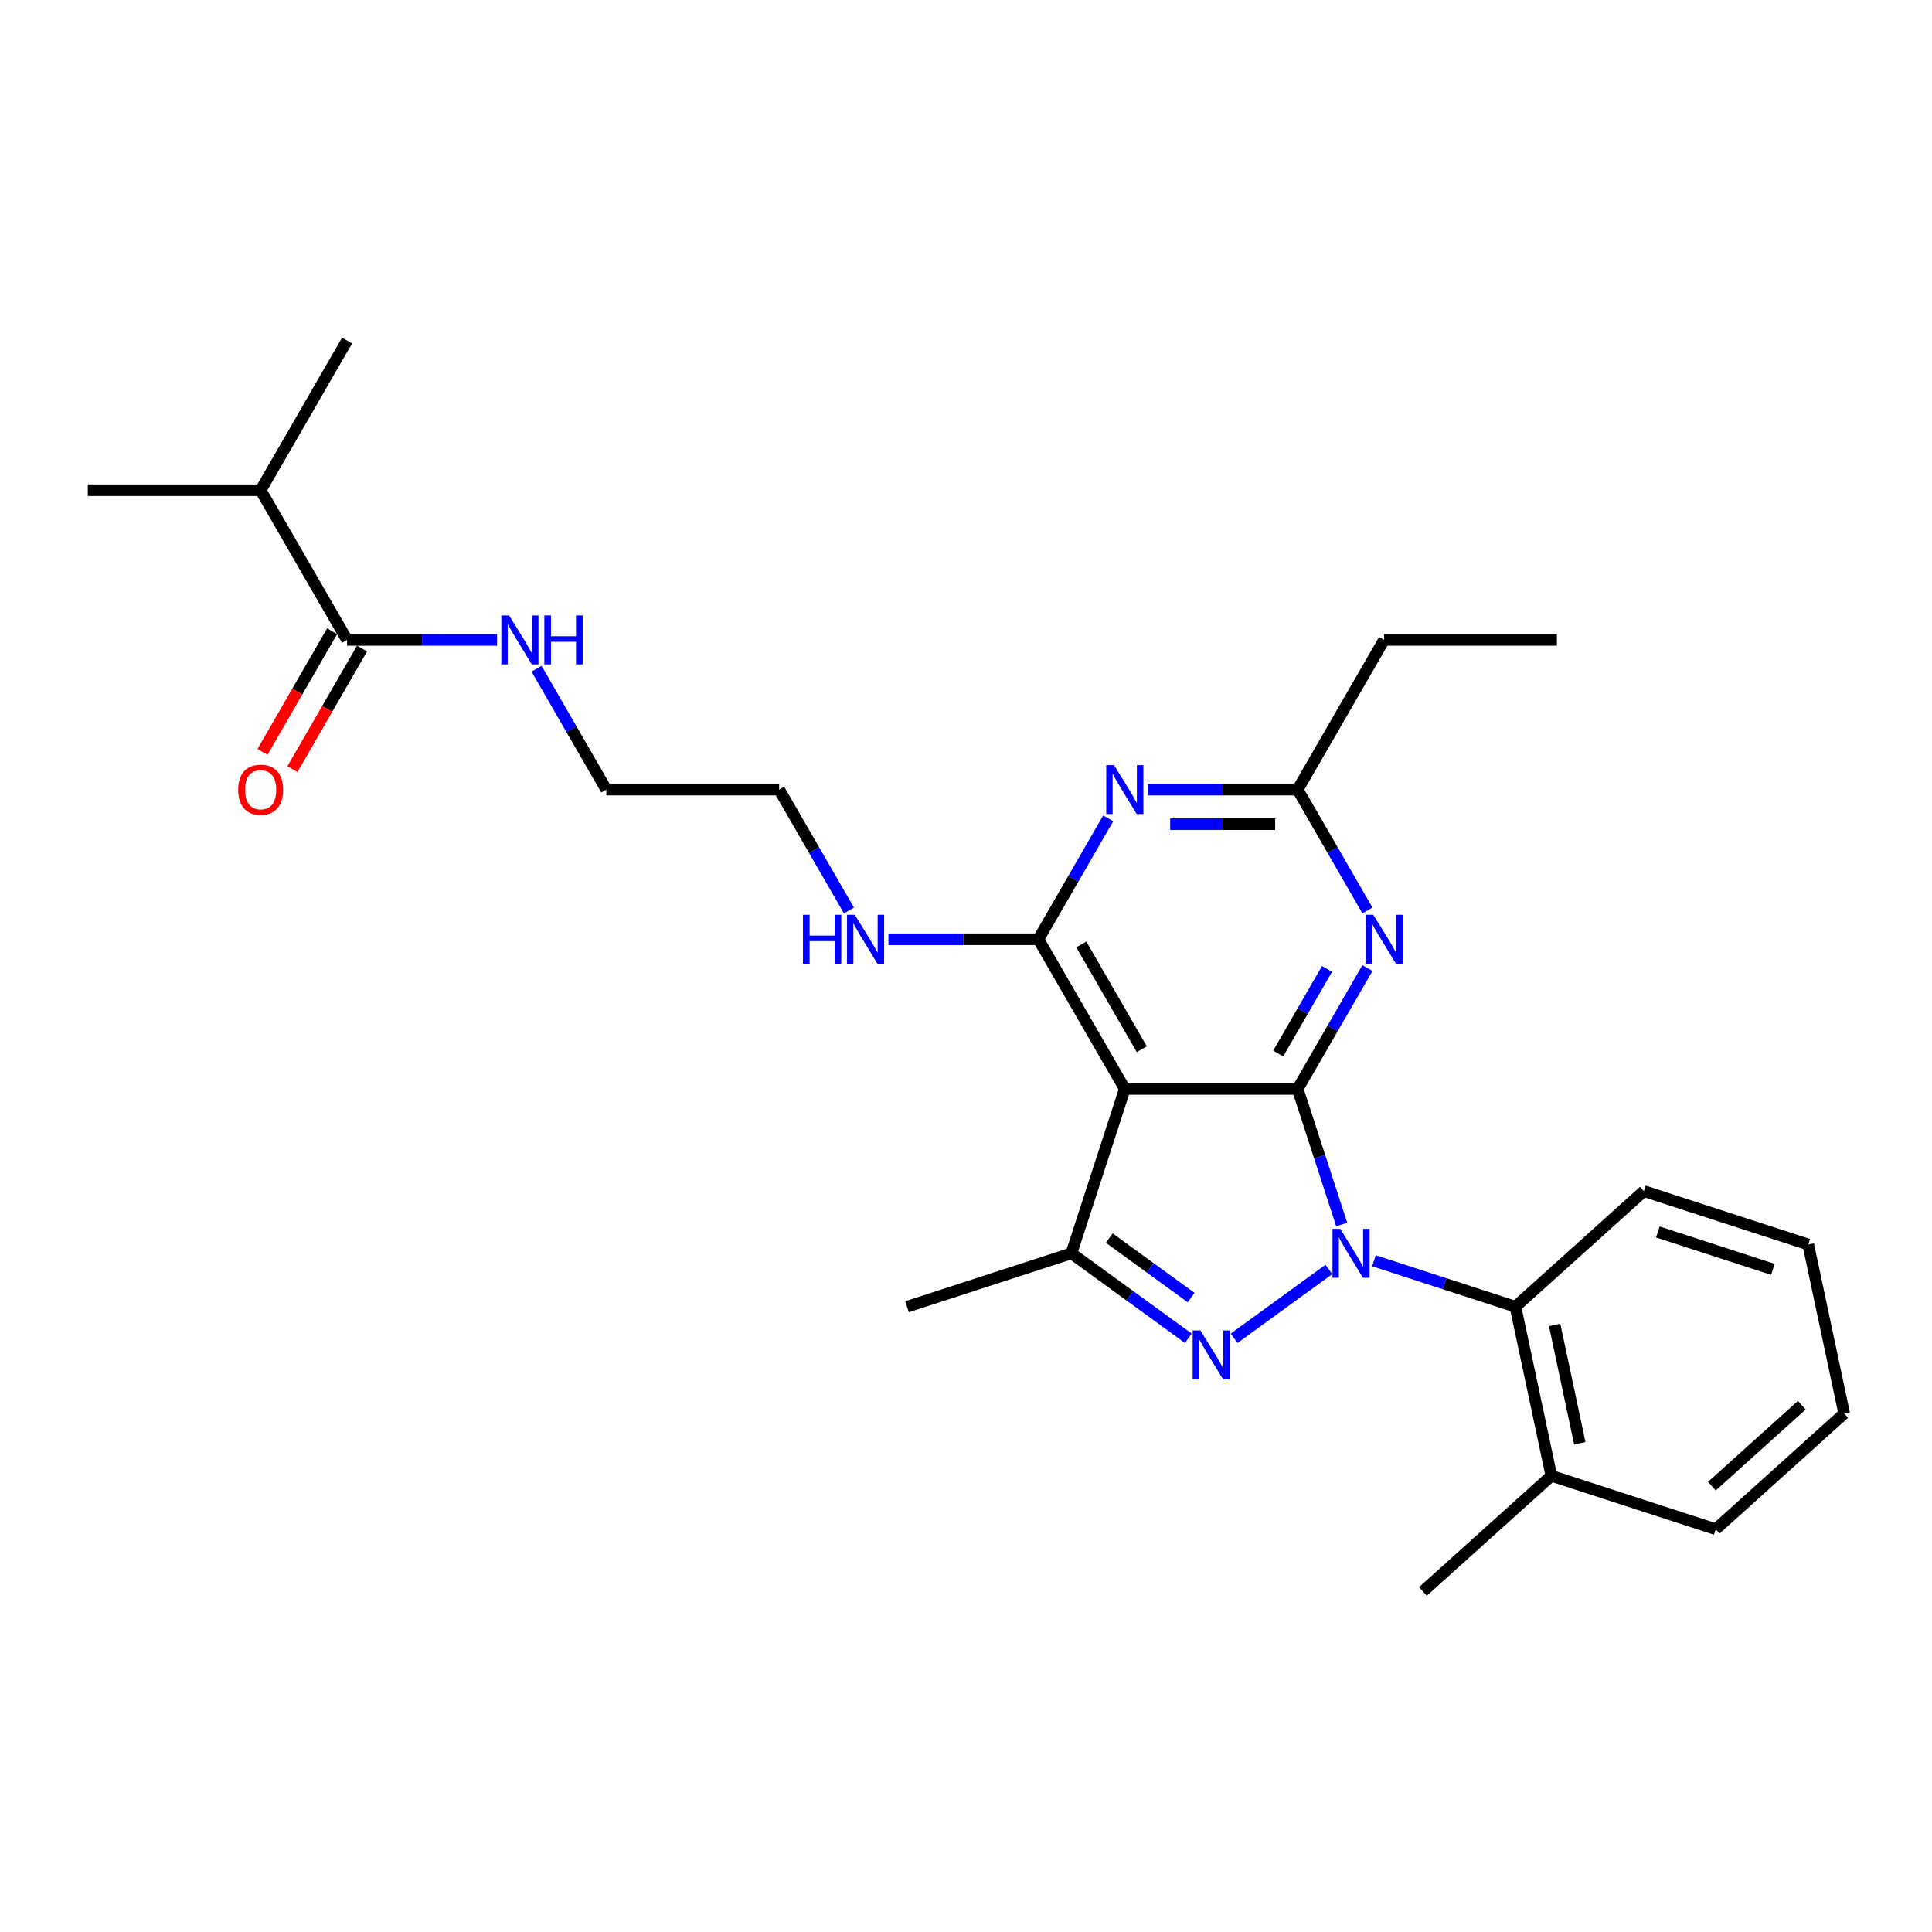 <?xml version='1.0' encoding='iso-8859-1'?>
<svg version='1.1' baseProfile='full'
              xmlns='http://www.w3.org/2000/svg'
                      xmlns:rdkit='http://www.rdkit.org/xml'
                      xmlns:xlink='http://www.w3.org/1999/xlink'
                  xml:space='preserve'
width='1000px' height='1000px' viewBox='0 0 1000 1000'>
<!-- END OF HEADER -->
<rect style='opacity:1.0;fill:#FFFFFF;stroke:none' width='1000' height='1000' x='0' y='0'> </rect>
<path class='bond-0' d='M 277.705,346.124 L 295.767,377.409' style='fill:none;fill-rule:evenodd;stroke:#0000FF;stroke-width:6px;stroke-linecap:butt;stroke-linejoin:miter;stroke-opacity:1' />
<path class='bond-0' d='M 295.767,377.409 L 313.829,408.693' style='fill:none;fill-rule:evenodd;stroke:#000000;stroke-width:6px;stroke-linecap:butt;stroke-linejoin:miter;stroke-opacity:1' />
<path class='bond-1' d='M 257.256,331.22 L 218.449,331.22' style='fill:none;fill-rule:evenodd;stroke:#0000FF;stroke-width:6px;stroke-linecap:butt;stroke-linejoin:miter;stroke-opacity:1' />
<path class='bond-1' d='M 218.449,331.22 L 179.642,331.22' style='fill:none;fill-rule:evenodd;stroke:#000000;stroke-width:6px;stroke-linecap:butt;stroke-linejoin:miter;stroke-opacity:1' />
<path class='bond-2' d='M 134.913,253.747 L 45.455,253.747' style='fill:none;fill-rule:evenodd;stroke:#000000;stroke-width:6px;stroke-linecap:butt;stroke-linejoin:miter;stroke-opacity:1' />
<path class='bond-3' d='M 134.913,253.747 L 179.642,176.274' style='fill:none;fill-rule:evenodd;stroke:#000000;stroke-width:6px;stroke-linecap:butt;stroke-linejoin:miter;stroke-opacity:1' />
<path class='bond-4' d='M 134.913,253.747 L 179.642,331.22' style='fill:none;fill-rule:evenodd;stroke:#000000;stroke-width:6px;stroke-linecap:butt;stroke-linejoin:miter;stroke-opacity:1' />
<path class='bond-5' d='M 171.895,326.747 L 153.874,357.96' style='fill:none;fill-rule:evenodd;stroke:#000000;stroke-width:6px;stroke-linecap:butt;stroke-linejoin:miter;stroke-opacity:1' />
<path class='bond-5' d='M 153.874,357.96 L 135.853,389.174' style='fill:none;fill-rule:evenodd;stroke:#FF0000;stroke-width:6px;stroke-linecap:butt;stroke-linejoin:miter;stroke-opacity:1' />
<path class='bond-5' d='M 187.389,335.693 L 169.368,366.906' style='fill:none;fill-rule:evenodd;stroke:#000000;stroke-width:6px;stroke-linecap:butt;stroke-linejoin:miter;stroke-opacity:1' />
<path class='bond-5' d='M 169.368,366.906 L 151.347,398.119' style='fill:none;fill-rule:evenodd;stroke:#FF0000;stroke-width:6px;stroke-linecap:butt;stroke-linejoin:miter;stroke-opacity:1' />
<path class='bond-6' d='M 459.861,486.166 L 498.668,486.166' style='fill:none;fill-rule:evenodd;stroke:#0000FF;stroke-width:6px;stroke-linecap:butt;stroke-linejoin:miter;stroke-opacity:1' />
<path class='bond-6' d='M 498.668,486.166 L 537.475,486.166' style='fill:none;fill-rule:evenodd;stroke:#000000;stroke-width:6px;stroke-linecap:butt;stroke-linejoin:miter;stroke-opacity:1' />
<path class='bond-7' d='M 439.412,471.263 L 421.35,439.978' style='fill:none;fill-rule:evenodd;stroke:#0000FF;stroke-width:6px;stroke-linecap:butt;stroke-linejoin:miter;stroke-opacity:1' />
<path class='bond-7' d='M 421.35,439.978 L 403.287,408.693' style='fill:none;fill-rule:evenodd;stroke:#000000;stroke-width:6px;stroke-linecap:butt;stroke-linejoin:miter;stroke-opacity:1' />
<path class='bond-8' d='M 313.829,408.693 L 403.287,408.693' style='fill:none;fill-rule:evenodd;stroke:#000000;stroke-width:6px;stroke-linecap:butt;stroke-linejoin:miter;stroke-opacity:1' />
<path class='bond-9' d='M 707.786,501.07 L 689.724,532.355' style='fill:none;fill-rule:evenodd;stroke:#0000FF;stroke-width:6px;stroke-linecap:butt;stroke-linejoin:miter;stroke-opacity:1' />
<path class='bond-9' d='M 689.724,532.355 L 671.662,563.639' style='fill:none;fill-rule:evenodd;stroke:#000000;stroke-width:6px;stroke-linecap:butt;stroke-linejoin:miter;stroke-opacity:1' />
<path class='bond-9' d='M 686.873,501.51 L 674.23,523.409' style='fill:none;fill-rule:evenodd;stroke:#0000FF;stroke-width:6px;stroke-linecap:butt;stroke-linejoin:miter;stroke-opacity:1' />
<path class='bond-9' d='M 674.23,523.409 L 661.586,545.308' style='fill:none;fill-rule:evenodd;stroke:#000000;stroke-width:6px;stroke-linecap:butt;stroke-linejoin:miter;stroke-opacity:1' />
<path class='bond-10' d='M 707.786,471.263 L 689.724,439.978' style='fill:none;fill-rule:evenodd;stroke:#0000FF;stroke-width:6px;stroke-linecap:butt;stroke-linejoin:miter;stroke-opacity:1' />
<path class='bond-10' d='M 689.724,439.978 L 671.662,408.693' style='fill:none;fill-rule:evenodd;stroke:#000000;stroke-width:6px;stroke-linecap:butt;stroke-linejoin:miter;stroke-opacity:1' />
<path class='bond-11' d='M 671.662,408.693 L 716.391,331.22' style='fill:none;fill-rule:evenodd;stroke:#000000;stroke-width:6px;stroke-linecap:butt;stroke-linejoin:miter;stroke-opacity:1' />
<path class='bond-12' d='M 671.662,408.693 L 632.855,408.693' style='fill:none;fill-rule:evenodd;stroke:#000000;stroke-width:6px;stroke-linecap:butt;stroke-linejoin:miter;stroke-opacity:1' />
<path class='bond-12' d='M 632.855,408.693 L 594.048,408.693' style='fill:none;fill-rule:evenodd;stroke:#0000FF;stroke-width:6px;stroke-linecap:butt;stroke-linejoin:miter;stroke-opacity:1' />
<path class='bond-12' d='M 660.02,426.585 L 632.855,426.585' style='fill:none;fill-rule:evenodd;stroke:#000000;stroke-width:6px;stroke-linecap:butt;stroke-linejoin:miter;stroke-opacity:1' />
<path class='bond-12' d='M 632.855,426.585 L 605.69,426.585' style='fill:none;fill-rule:evenodd;stroke:#0000FF;stroke-width:6px;stroke-linecap:butt;stroke-linejoin:miter;stroke-opacity:1' />
<path class='bond-13' d='M 573.599,423.597 L 555.537,454.882' style='fill:none;fill-rule:evenodd;stroke:#0000FF;stroke-width:6px;stroke-linecap:butt;stroke-linejoin:miter;stroke-opacity:1' />
<path class='bond-13' d='M 555.537,454.882 L 537.475,486.166' style='fill:none;fill-rule:evenodd;stroke:#000000;stroke-width:6px;stroke-linecap:butt;stroke-linejoin:miter;stroke-opacity:1' />
<path class='bond-14' d='M 537.475,486.166 L 582.204,563.639' style='fill:none;fill-rule:evenodd;stroke:#000000;stroke-width:6px;stroke-linecap:butt;stroke-linejoin:miter;stroke-opacity:1' />
<path class='bond-14' d='M 559.679,488.842 L 590.989,543.073' style='fill:none;fill-rule:evenodd;stroke:#000000;stroke-width:6px;stroke-linecap:butt;stroke-linejoin:miter;stroke-opacity:1' />
<path class='bond-15' d='M 554.56,648.719 L 469.48,676.363' style='fill:none;fill-rule:evenodd;stroke:#000000;stroke-width:6px;stroke-linecap:butt;stroke-linejoin:miter;stroke-opacity:1' />
<path class='bond-16' d='M 554.56,648.719 L 584.824,670.708' style='fill:none;fill-rule:evenodd;stroke:#000000;stroke-width:6px;stroke-linecap:butt;stroke-linejoin:miter;stroke-opacity:1' />
<path class='bond-16' d='M 584.824,670.708 L 615.089,692.696' style='fill:none;fill-rule:evenodd;stroke:#0000FF;stroke-width:6px;stroke-linecap:butt;stroke-linejoin:miter;stroke-opacity:1' />
<path class='bond-16' d='M 574.155,640.841 L 595.341,656.233' style='fill:none;fill-rule:evenodd;stroke:#000000;stroke-width:6px;stroke-linecap:butt;stroke-linejoin:miter;stroke-opacity:1' />
<path class='bond-16' d='M 595.341,656.233 L 616.526,671.625' style='fill:none;fill-rule:evenodd;stroke:#0000FF;stroke-width:6px;stroke-linecap:butt;stroke-linejoin:miter;stroke-opacity:1' />
<path class='bond-17' d='M 554.56,648.719 L 582.204,563.639' style='fill:none;fill-rule:evenodd;stroke:#000000;stroke-width:6px;stroke-linecap:butt;stroke-linejoin:miter;stroke-opacity:1' />
<path class='bond-18' d='M 638.777,692.696 L 687.828,657.059' style='fill:none;fill-rule:evenodd;stroke:#0000FF;stroke-width:6px;stroke-linecap:butt;stroke-linejoin:miter;stroke-opacity:1' />
<path class='bond-19' d='M 694.464,633.816 L 683.063,598.727' style='fill:none;fill-rule:evenodd;stroke:#0000FF;stroke-width:6px;stroke-linecap:butt;stroke-linejoin:miter;stroke-opacity:1' />
<path class='bond-19' d='M 683.063,598.727 L 671.662,563.639' style='fill:none;fill-rule:evenodd;stroke:#000000;stroke-width:6px;stroke-linecap:butt;stroke-linejoin:miter;stroke-opacity:1' />
<path class='bond-20' d='M 711.15,652.568 L 747.768,664.466' style='fill:none;fill-rule:evenodd;stroke:#0000FF;stroke-width:6px;stroke-linecap:butt;stroke-linejoin:miter;stroke-opacity:1' />
<path class='bond-20' d='M 747.768,664.466 L 784.386,676.363' style='fill:none;fill-rule:evenodd;stroke:#000000;stroke-width:6px;stroke-linecap:butt;stroke-linejoin:miter;stroke-opacity:1' />
<path class='bond-21' d='M 671.662,563.639 L 582.204,563.639' style='fill:none;fill-rule:evenodd;stroke:#000000;stroke-width:6px;stroke-linecap:butt;stroke-linejoin:miter;stroke-opacity:1' />
<path class='bond-22' d='M 805.849,331.22 L 716.391,331.22' style='fill:none;fill-rule:evenodd;stroke:#000000;stroke-width:6px;stroke-linecap:butt;stroke-linejoin:miter;stroke-opacity:1' />
<path class='bond-23' d='M 784.386,676.363 L 802.985,763.867' style='fill:none;fill-rule:evenodd;stroke:#000000;stroke-width:6px;stroke-linecap:butt;stroke-linejoin:miter;stroke-opacity:1' />
<path class='bond-23' d='M 804.676,685.769 L 817.696,747.021' style='fill:none;fill-rule:evenodd;stroke:#000000;stroke-width:6px;stroke-linecap:butt;stroke-linejoin:miter;stroke-opacity:1' />
<path class='bond-24' d='M 784.386,676.363 L 850.866,616.504' style='fill:none;fill-rule:evenodd;stroke:#000000;stroke-width:6px;stroke-linecap:butt;stroke-linejoin:miter;stroke-opacity:1' />
<path class='bond-25' d='M 802.985,763.867 L 736.505,823.726' style='fill:none;fill-rule:evenodd;stroke:#000000;stroke-width:6px;stroke-linecap:butt;stroke-linejoin:miter;stroke-opacity:1' />
<path class='bond-26' d='M 802.985,763.867 L 888.065,791.511' style='fill:none;fill-rule:evenodd;stroke:#000000;stroke-width:6px;stroke-linecap:butt;stroke-linejoin:miter;stroke-opacity:1' />
<path class='bond-27' d='M 850.866,616.504 L 935.946,644.148' style='fill:none;fill-rule:evenodd;stroke:#000000;stroke-width:6px;stroke-linecap:butt;stroke-linejoin:miter;stroke-opacity:1' />
<path class='bond-27' d='M 858.099,637.667 L 917.655,657.018' style='fill:none;fill-rule:evenodd;stroke:#000000;stroke-width:6px;stroke-linecap:butt;stroke-linejoin:miter;stroke-opacity:1' />
<path class='bond-28' d='M 888.065,791.511 L 954.545,731.652' style='fill:none;fill-rule:evenodd;stroke:#000000;stroke-width:6px;stroke-linecap:butt;stroke-linejoin:miter;stroke-opacity:1' />
<path class='bond-28' d='M 886.065,769.236 L 932.602,727.334' style='fill:none;fill-rule:evenodd;stroke:#000000;stroke-width:6px;stroke-linecap:butt;stroke-linejoin:miter;stroke-opacity:1' />
<path class='bond-29' d='M 935.946,644.148 L 954.545,731.652' style='fill:none;fill-rule:evenodd;stroke:#000000;stroke-width:6px;stroke-linecap:butt;stroke-linejoin:miter;stroke-opacity:1' />
<path  class='atom-0' d='M 263.5 318.553
L 271.802 331.972
Q 272.625 333.296, 273.949 335.693
Q 275.273 338.091, 275.344 338.234
L 275.344 318.553
L 278.708 318.553
L 278.708 343.888
L 275.237 343.888
L 266.327 329.216
Q 265.289 327.499, 264.18 325.531
Q 263.106 323.563, 262.784 322.954
L 262.784 343.888
L 259.492 343.888
L 259.492 318.553
L 263.5 318.553
' fill='#0000FF'/>
<path  class='atom-0' d='M 281.749 318.553
L 285.185 318.553
L 285.185 329.324
L 298.138 329.324
L 298.138 318.553
L 301.573 318.553
L 301.573 343.888
L 298.138 343.888
L 298.138 332.186
L 285.185 332.186
L 285.185 343.888
L 281.749 343.888
L 281.749 318.553
' fill='#0000FF'/>
<path  class='atom-3' d='M 123.283 408.765
Q 123.283 402.682, 126.289 399.282
Q 129.295 395.883, 134.913 395.883
Q 140.531 395.883, 143.537 399.282
Q 146.542 402.682, 146.542 408.765
Q 146.542 414.92, 143.501 418.426
Q 140.459 421.897, 134.913 421.897
Q 129.331 421.897, 126.289 418.426
Q 123.283 414.955, 123.283 408.765
M 134.913 419.035
Q 138.777 419.035, 140.853 416.458
Q 142.964 413.846, 142.964 408.765
Q 142.964 403.791, 140.853 401.286
Q 138.777 398.746, 134.913 398.746
Q 131.048 398.746, 128.937 401.25
Q 126.862 403.755, 126.862 408.765
Q 126.862 413.882, 128.937 416.458
Q 131.048 419.035, 134.913 419.035
' fill='#FF0000'/>
<path  class='atom-6' d='M 415.615 473.499
L 419.05 473.499
L 419.05 484.27
L 432.003 484.27
L 432.003 473.499
L 435.439 473.499
L 435.439 498.834
L 432.003 498.834
L 432.003 487.133
L 419.05 487.133
L 419.05 498.834
L 415.615 498.834
L 415.615 473.499
' fill='#0000FF'/>
<path  class='atom-6' d='M 442.416 473.499
L 450.718 486.918
Q 451.541 488.242, 452.865 490.639
Q 454.189 493.037, 454.261 493.18
L 454.261 473.499
L 457.624 473.499
L 457.624 498.834
L 454.153 498.834
L 445.243 484.163
Q 444.206 482.445, 443.096 480.477
Q 442.023 478.509, 441.701 477.9
L 441.701 498.834
L 438.409 498.834
L 438.409 473.499
L 442.416 473.499
' fill='#0000FF'/>
<path  class='atom-8' d='M 710.791 473.499
L 719.093 486.918
Q 719.916 488.242, 721.24 490.639
Q 722.564 493.037, 722.635 493.18
L 722.635 473.499
L 725.999 473.499
L 725.999 498.834
L 722.528 498.834
L 713.618 484.163
Q 712.58 482.445, 711.471 480.477
Q 710.397 478.509, 710.075 477.9
L 710.075 498.834
L 706.783 498.834
L 706.783 473.499
L 710.791 473.499
' fill='#0000FF'/>
<path  class='atom-10' d='M 576.604 396.026
L 584.905 409.445
Q 585.728 410.769, 587.052 413.166
Q 588.376 415.564, 588.448 415.707
L 588.448 396.026
L 591.812 396.026
L 591.812 421.361
L 588.341 421.361
L 579.431 406.689
Q 578.393 404.972, 577.284 403.004
Q 576.21 401.036, 575.888 400.427
L 575.888 421.361
L 572.596 421.361
L 572.596 396.026
L 576.604 396.026
' fill='#0000FF'/>
<path  class='atom-13' d='M 621.333 688.634
L 629.634 702.053
Q 630.457 703.377, 631.781 705.774
Q 633.105 708.172, 633.177 708.315
L 633.177 688.634
L 636.541 688.634
L 636.541 713.969
L 633.07 713.969
L 624.16 699.298
Q 623.122 697.58, 622.013 695.612
Q 620.939 693.644, 620.617 693.036
L 620.617 713.969
L 617.325 713.969
L 617.325 688.634
L 621.333 688.634
' fill='#0000FF'/>
<path  class='atom-14' d='M 693.706 636.052
L 702.008 649.471
Q 702.831 650.795, 704.155 653.192
Q 705.479 655.59, 705.55 655.733
L 705.55 636.052
L 708.914 636.052
L 708.914 661.387
L 705.443 661.387
L 696.533 646.715
Q 695.495 644.998, 694.386 643.03
Q 693.312 641.062, 692.99 640.453
L 692.99 661.387
L 689.698 661.387
L 689.698 636.052
L 693.706 636.052
' fill='#0000FF'/>
</svg>
